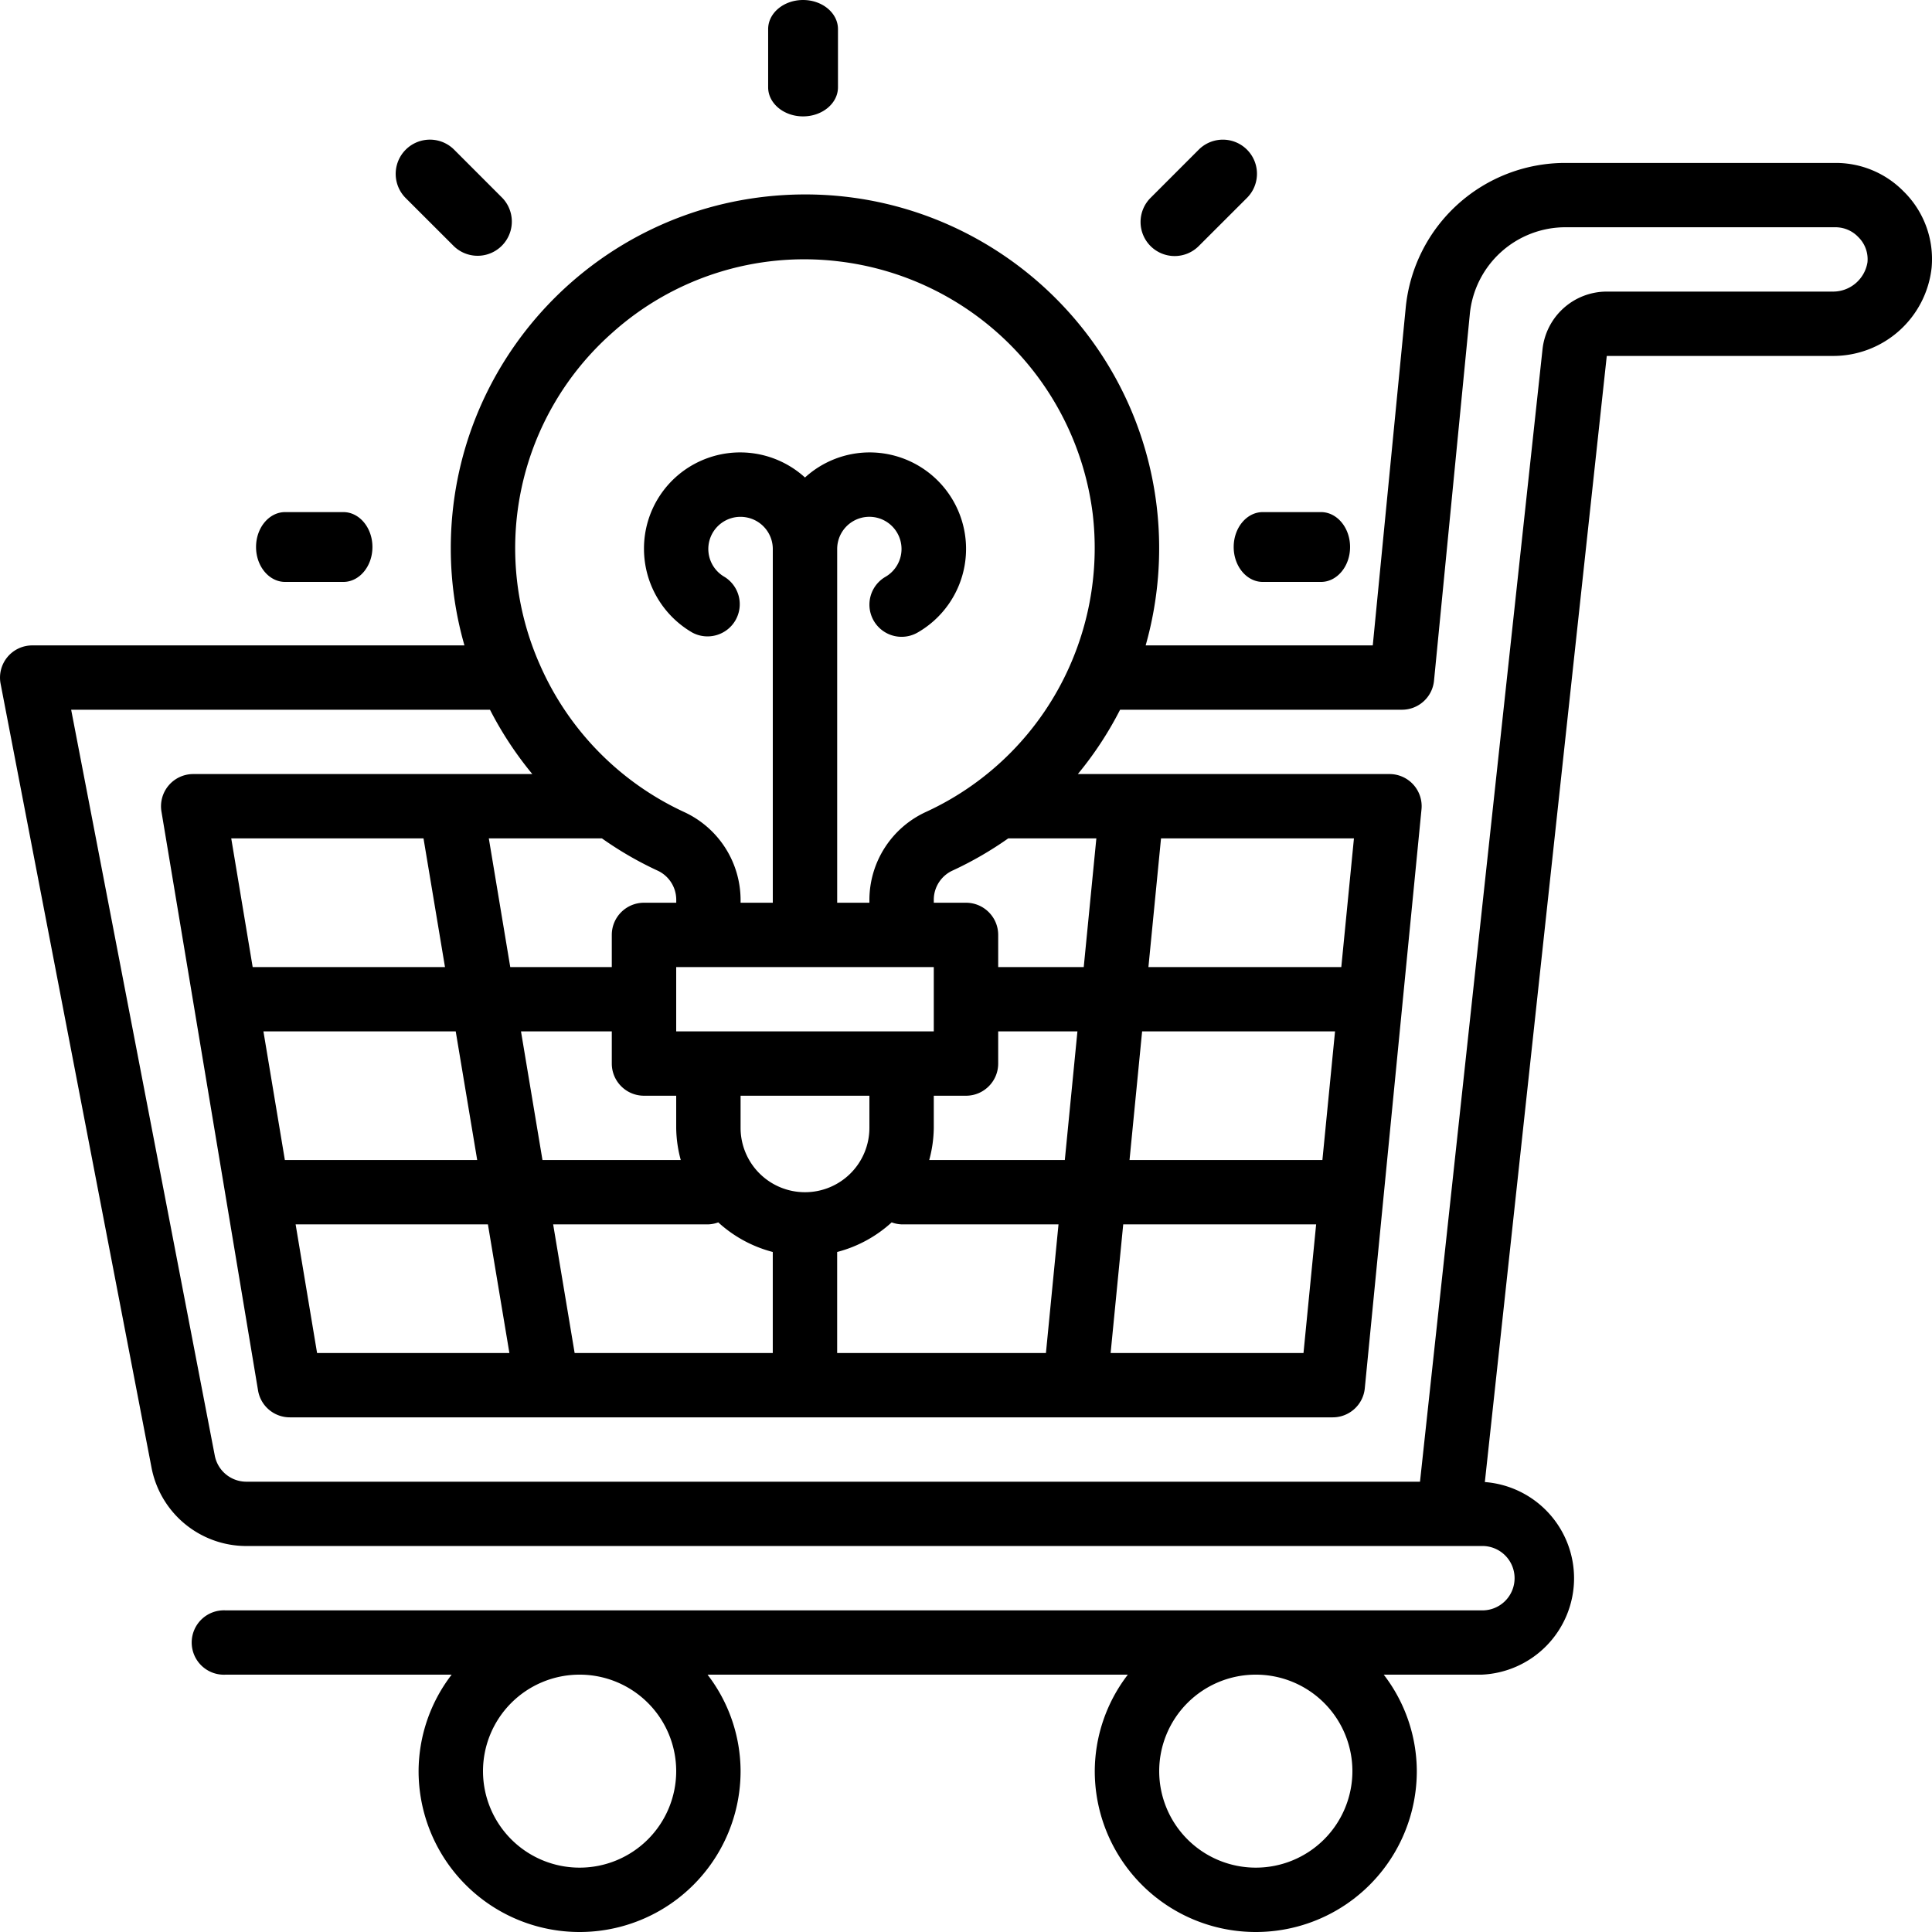 <svg width="83" height="83" xmlns="http://www.w3.org/2000/svg"><path d="M81.79 8.233A4.075 4.075 0 0078.849 7h-11.58a6.885 6.885 0 00-6.88 6.236l-1.414 14.491h-9.757c.55-1.939.711-3.967.475-5.97-.952-7.994-7.98-13.86-16.025-13.376-8.045.483-14.317 7.15-14.302 15.2.002 1.403.2 2.798.587 4.146H1.383A1.384 1.384 0 00.025 29.37L6.51 63.053a4.149 4.149 0 004.074 3.365h53.048a1.383 1.383 0 110 2.764H9.683a1.383 1.383 0 100 2.763h9.72a6.832 6.832 0 00-1.42 4.146A6.913 6.913 0 0024.9 83a6.913 6.913 0 006.916-6.91 6.832 6.832 0 00-1.419-4.145h18.055a6.832 6.832 0 00-1.42 4.146A6.913 6.913 0 0053.95 83a6.913 6.913 0 006.917-6.91 6.832 6.832 0 00-1.42-4.145h4.187a4.148 4.148 0 003.988-4.064 4.147 4.147 0 00-3.832-4.211l5.238-48.379h9.667a4.253 4.253 0 004.288-3.783 4.072 4.072 0 00-1.192-3.275zM29.05 76.09a4.148 4.148 0 01-4.15 4.145 4.148 4.148 0 01-4.15-4.145 4.148 4.148 0 014.15-4.146 4.148 4.148 0 014.15 4.146zm29.05 0a4.148 4.148 0 01-4.15 4.145 4.148 4.148 0 01-4.15-4.145 4.148 4.148 0 014.15-4.146 4.148 4.148 0 014.15 4.146zM35.965 58.127v-4.341a5.523 5.523 0 002.342-1.272c.136.051.28.08.425.086h6.742l-.54 5.527h-8.969zm-11.278 0l-.923-5.527h6.668c.145-.006.289-.035.425-.086a5.523 5.523 0 002.342 1.272v4.341h-8.512zM9.934 36.018h8.26l.923 5.528h-8.262l-.921-5.528zm14.966 0h.96c.744.527 1.535.986 2.362 1.371.5.218.825.709.83 1.253v.14h-1.386c-.764 0-1.383.619-1.383 1.382v1.382h-4.362L21 36.018h3.9zm15.216 5.528v2.763H29.05v-2.763h11.066zm16.695 8.29h-8.286l.541-5.527h8.288l-.543 5.527zm-11.066 0H39.92c.124-.45.19-.914.196-1.381v-1.382H41.5c.763 0 1.383-.619 1.383-1.382v-1.382h3.404l-.542 5.527zm-11.162 1.382a2.765 2.765 0 01-2.767-2.763v-1.382h5.534v1.382a2.765 2.765 0 01-2.767 2.763zm-5.337-1.382h-5.941l-.923-5.527h3.901v1.382c0 .763.62 1.382 1.383 1.382h1.384v1.382c.006.467.072.931.196 1.381zm-17.93-5.527h8.262l.923 5.527h-8.263l-.921-5.527zm9.645 8.291l.923 5.527h-8.262L12.7 52.6h8.261zm27.293 0h8.288l-.543 5.527h-8.286l.541-5.527zm9.37-11.054h-8.287l.541-5.528h8.288l-.543 5.528zm-11.067 0h-3.674v-1.382c0-.763-.62-1.382-1.383-1.382h-1.384v-.138a1.382 1.382 0 01.823-1.252 15.295 15.295 0 002.375-1.374H47.1l-.542 5.528zM26.283 14.314a12.35 12.35 0 019.725-3.088A12.478 12.478 0 0146.944 22.08a12.524 12.524 0 01-.986 6.528 12.426 12.426 0 01-6.18 6.274 4.167 4.167 0 00-2.428 3.762v.138h-1.384v-15.2a1.382 1.382 0 112.075 1.198 1.381 1.381 0 001.384 2.392 4.144 4.144 0 00-2.075-7.736 4.126 4.126 0 00-2.767 1.078 4.135 4.135 0 00-4.461-.723 4.127 4.127 0 00-2.456 3.79 4.163 4.163 0 002.075 3.594c.659.354 1.48.12 1.854-.526a1.381 1.381 0 00-.47-1.866 1.381 1.381 0 01.929-2.558c.66.115 1.144.687 1.146 1.357v15.2h-1.384v-.138a4.17 4.17 0 00-2.434-3.763 12.481 12.481 0 01-6.181-6.307 12.35 12.35 0 013.082-14.26zm52.411-1.787h-9.667a2.778 2.778 0 00-2.758 2.464l-5.265 48.664H10.585a1.383 1.383 0 01-1.358-1.122L3.057 30.49H21.05c.504.984 1.114 1.91 1.819 2.764H8.299a1.384 1.384 0 00-1.363 1.61l4.15 24.872a1.383 1.383 0 001.364 1.154h44.805c.71 0 1.306-.538 1.377-1.244l2.436-24.872a1.38 1.38 0 00-1.383-1.52h-13.38a15.147 15.147 0 001.815-2.764h12.11c.71 0 1.305-.538 1.376-1.244l1.537-15.739a4.129 4.129 0 014.126-3.744h11.58c.373-.001.73.152.986.423.29.284.433.684.392 1.087a1.498 1.498 0 01-1.533 1.253zM34.5 5c.828 0 1.5-.56 1.5-1.25v-2.5C36 .56 35.328 0 34.5 0S33 .56 33 1.25v2.5c0 .69.672 1.25 1.5 1.25zm-14.99 5.588a1.47 1.47 0 002.078-2.078L19.51 6.43a1.47 1.47 0 00-2.08 2.08l2.08 2.078z"/><path d="M12.25 25h2.5c.69 0 1.25-.672 1.25-1.5s-.56-1.5-1.25-1.5h-2.5c-.69 0-1.25.672-1.25 1.5s.56 1.5 1.25 1.5zM53 23.5c0 .828.56 1.5 1.25 1.5h2.5c.69 0 1.25-.672 1.25-1.5s-.56-1.5-1.25-1.5h-2.5c-.69 0-1.25.672-1.25 1.5zM50.464 11c.388 0 .76-.154 1.035-.429l2.072-2.07a1.465 1.465 0 10-2.072-2.072l-2.072 2.073A1.464 1.464 0 0050.464 11z"/></svg>